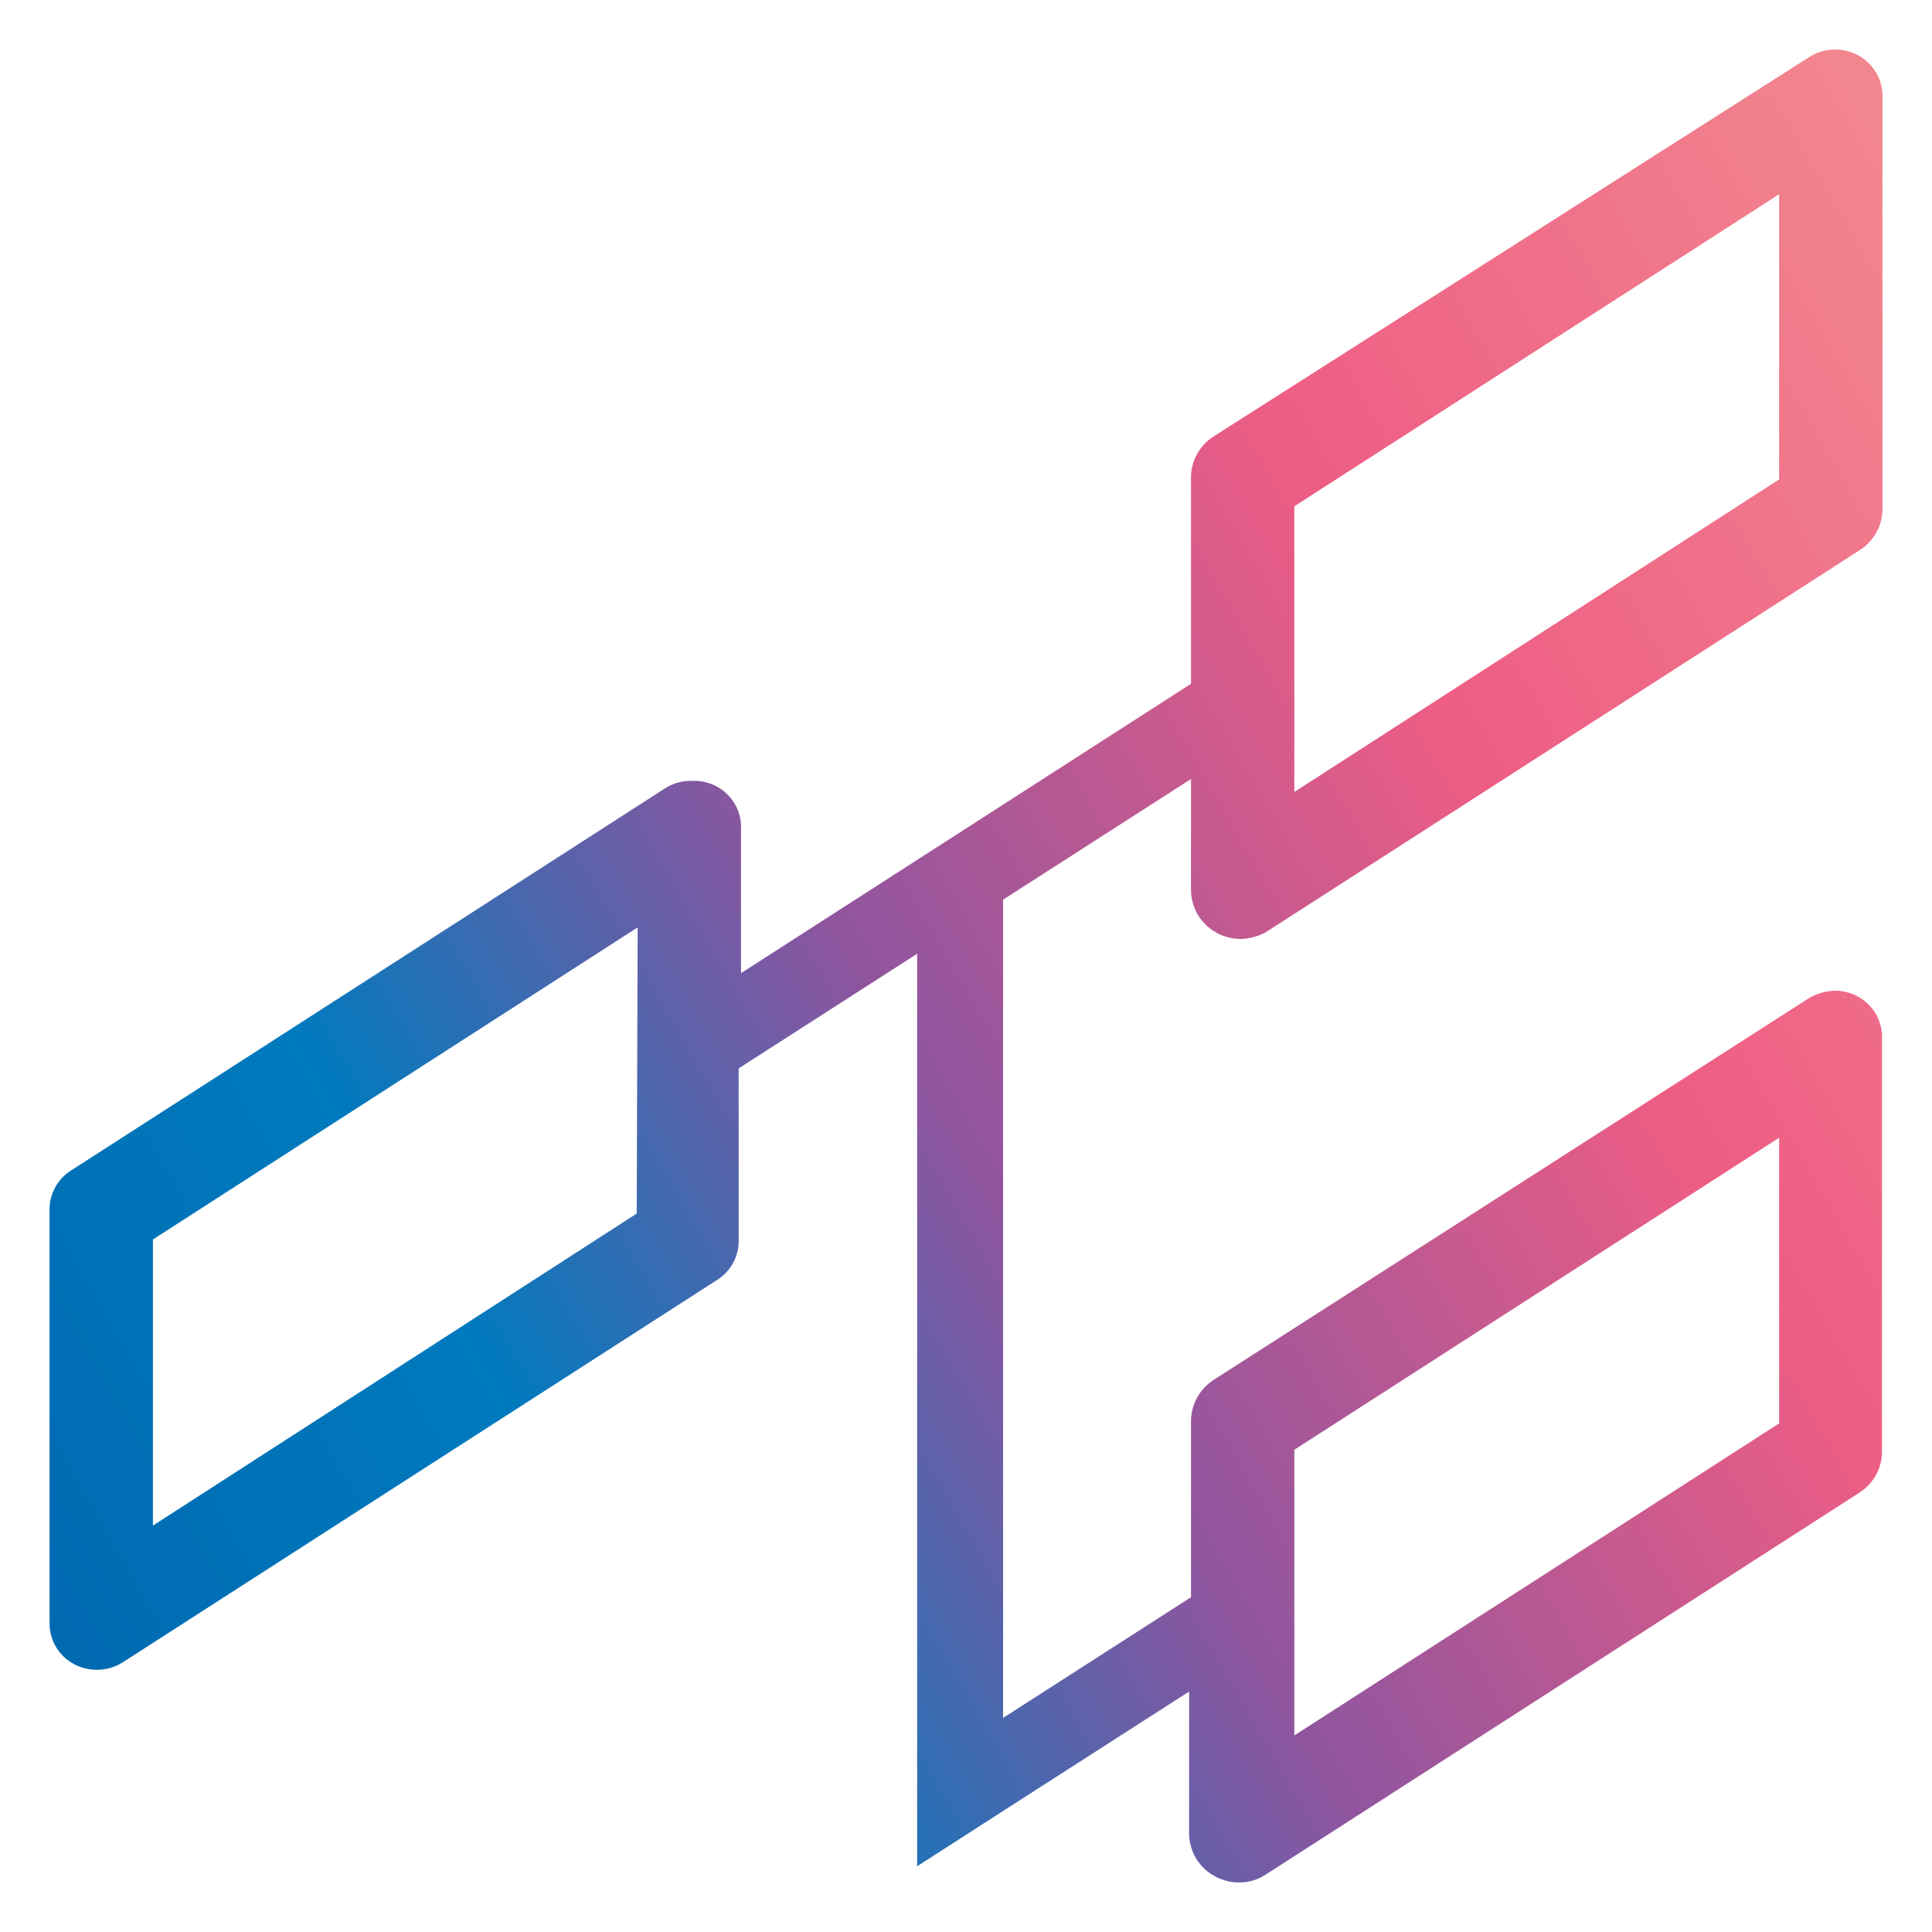 <?xml version="1.0" encoding="UTF-8"?> <svg xmlns="http://www.w3.org/2000/svg" width="39" height="39" viewBox="0 0 39 39" fill="none"><path d="M25.038 18.954C25.232 18.952 25.423 18.897 25.588 18.795L37.554 11.097C37.693 11.006 37.806 10.882 37.884 10.737C37.962 10.592 38.001 10.43 38 10.266V1.933C38 1.686 37.9 1.448 37.722 1.273C37.544 1.098 37.303 1 37.052 1C36.859 0.998 36.671 1.053 36.511 1.159L24.497 8.811C24.358 8.9 24.244 9.022 24.165 9.165C24.085 9.308 24.043 9.469 24.042 9.632V13.803L14.958 19.645V16.742C14.965 16.612 14.944 16.482 14.896 16.36C14.849 16.238 14.776 16.127 14.682 16.035C14.588 15.942 14.475 15.87 14.351 15.823C14.228 15.777 14.095 15.756 13.963 15.763C13.767 15.758 13.575 15.814 13.413 15.921L1.446 23.62C1.305 23.706 1.19 23.828 1.112 23.972C1.034 24.116 0.995 24.278 1 24.441V32.774C1 33.022 1.1 33.259 1.278 33.434C1.456 33.609 1.697 33.707 1.949 33.707C2.141 33.709 2.33 33.654 2.489 33.549L14.456 25.85C14.598 25.765 14.716 25.644 14.795 25.5C14.875 25.355 14.915 25.193 14.911 25.029V21.567L18.514 19.253V37.673L20.211 36.581L24.004 34.146V37.02C24.007 37.279 24.112 37.527 24.299 37.71C24.485 37.893 24.737 37.997 25 38C25.195 38.004 25.387 37.949 25.55 37.841L37.516 30.143C37.666 30.051 37.788 29.923 37.871 29.771C37.954 29.619 37.995 29.448 37.99 29.275V20.979C37.997 20.853 37.977 20.726 37.932 20.608C37.888 20.489 37.819 20.38 37.73 20.289C37.641 20.197 37.535 20.124 37.416 20.074C37.298 20.025 37.171 19.999 37.042 19.999C36.851 20.003 36.664 20.058 36.502 20.158L24.497 27.856C24.358 27.947 24.243 28.07 24.164 28.215C24.084 28.36 24.043 28.522 24.042 28.687V32.242L20.249 34.678V18.161L24.042 15.725V17.974C24.045 18.233 24.15 18.481 24.337 18.664C24.523 18.848 24.774 18.952 25.038 18.954V18.954ZM26.128 10.22L35.914 3.921V9.678L26.128 15.987V10.22ZM12.853 24.497L3.087 30.796V25.02L12.872 18.721L12.853 24.497ZM26.128 29.265L35.914 22.967V28.733L26.128 35.032V29.265Z" fill="url(#paint0_linear_3021_6277)"></path><defs><linearGradient id="paint0_linear_3021_6277" x1="1" y1="34.393" x2="42.449" y2="10.457" gradientUnits="userSpaceOnUse"><stop stop-color="#0069B0"></stop><stop offset="0.231" stop-color="#007ABE"></stop><stop offset="0.448" stop-color="#8E559F"></stop><stop offset="0.718" stop-color="#EE5D84"></stop><stop offset="1" stop-color="#F2868F"></stop></linearGradient></defs></svg> 
